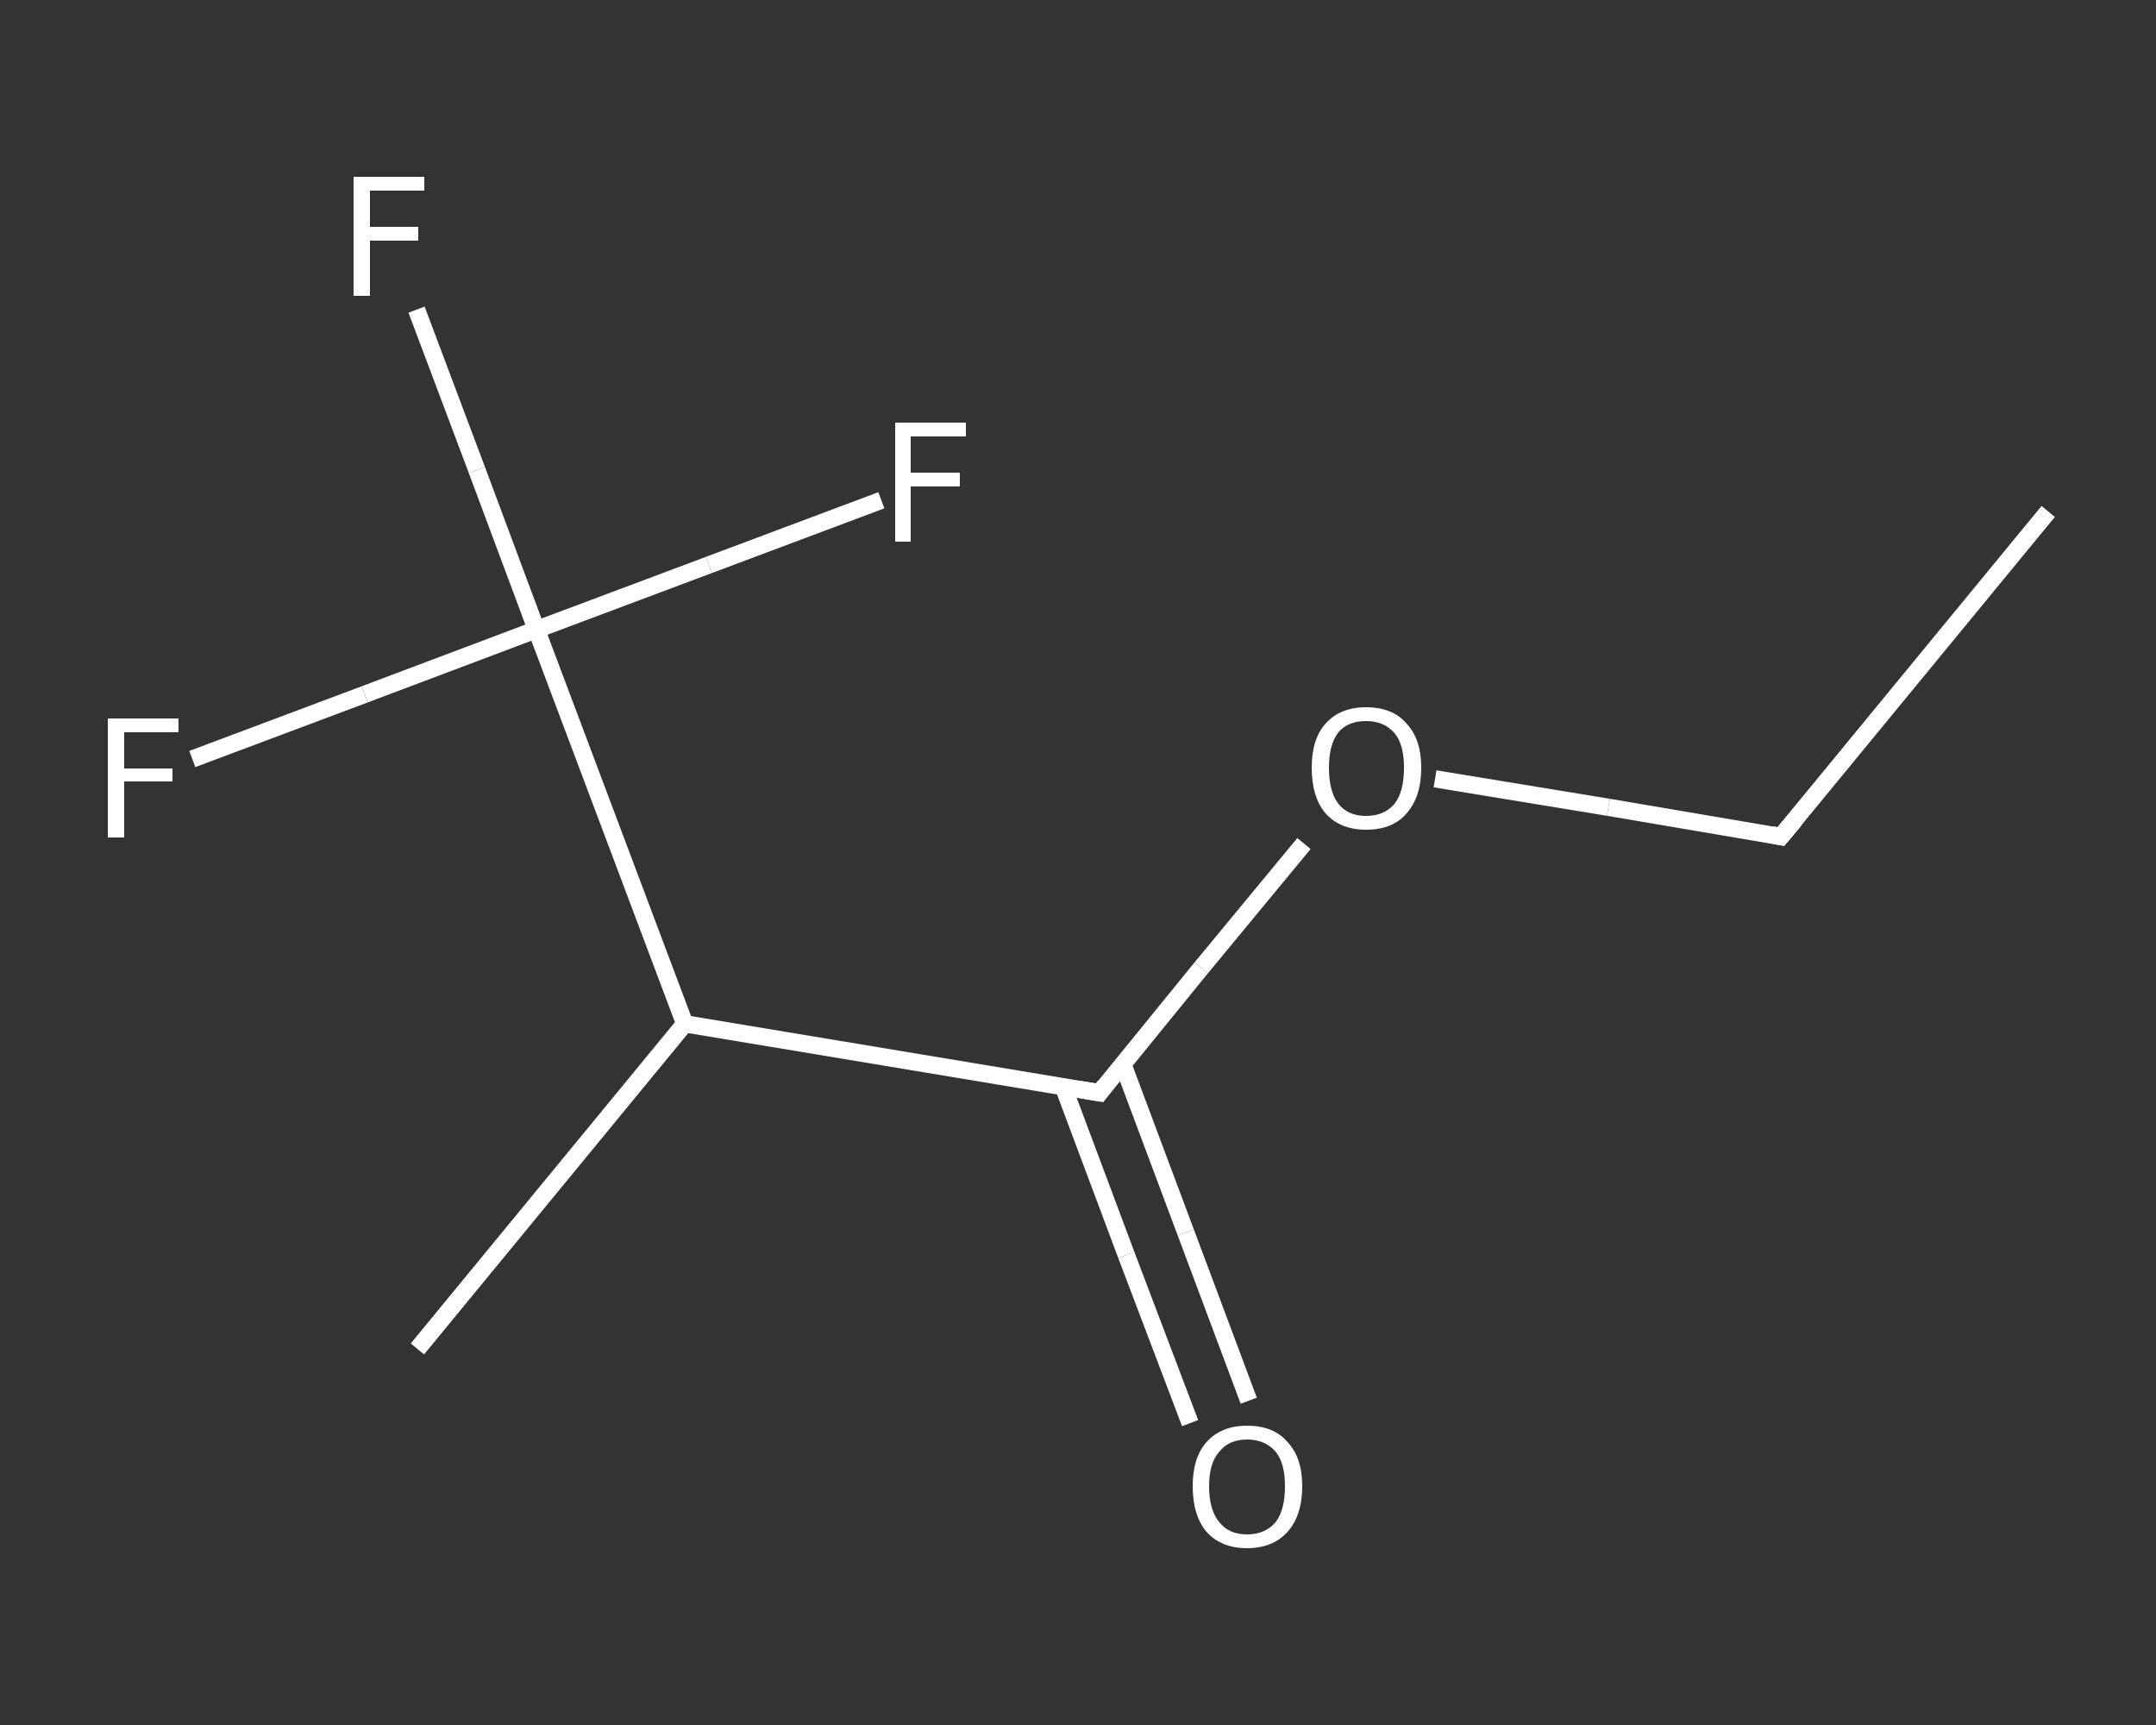 <?xml version='1.0' encoding='iso-8859-1'?>
<svg version='1.1' baseProfile='full'
              xmlns='http://www.w3.org/2000/svg'
                      xmlns:rdkit='http://www.rdkit.org/xml'
                      xmlns:xlink='http://www.w3.org/1999/xlink'
                  xml:space='preserve'
width='250px' height='200px' viewBox='0 0 250 200'>
<rect x="0" y="0" width="250" height="200" fill="#333333" stroke="none"/>
<!-- END OF HEADER -->
<rect style='opacity:1.0;fill:transparent;stroke:none' width='250.0' height='200.0' x='0.0' y='0.0'> </rect>
<path class='bond-0 atom-0 atom-1' d='M 237.5,59.3 L 206.5,97.0' style='fill:none;fill-rule:evenodd;stroke:#FFFFFF;stroke-width:2.0px;stroke-linecap:butt;stroke-linejoin:miter;stroke-opacity:1' />
<path class='bond-1 atom-1 atom-2' d='M 206.5,97.0 L 186.5,93.6' style='fill:none;fill-rule:evenodd;stroke:#FFFFFF;stroke-width:2.0px;stroke-linecap:butt;stroke-linejoin:miter;stroke-opacity:1' />
<path class='bond-1 atom-1 atom-2' d='M 186.5,93.6 L 166.4,90.3' style='fill:none;fill-rule:evenodd;stroke:#FFFFFF;stroke-width:2.0px;stroke-linecap:butt;stroke-linejoin:miter;stroke-opacity:1' />
<path class='bond-2 atom-2 atom-3' d='M 151.2,97.8 L 139.3,112.2' style='fill:none;fill-rule:evenodd;stroke:#FFFFFF;stroke-width:2.0px;stroke-linecap:butt;stroke-linejoin:miter;stroke-opacity:1' />
<path class='bond-2 atom-2 atom-3' d='M 139.3,112.2 L 127.5,126.7' style='fill:none;fill-rule:evenodd;stroke:#FFFFFF;stroke-width:2.0px;stroke-linecap:butt;stroke-linejoin:miter;stroke-opacity:1' />
<path class='bond-3 atom-3 atom-4' d='M 123.3,126.0 L 130.6,145.5' style='fill:none;fill-rule:evenodd;stroke:#FFFFFF;stroke-width:2.0px;stroke-linecap:butt;stroke-linejoin:miter;stroke-opacity:1' />
<path class='bond-3 atom-3 atom-4' d='M 130.6,145.5 L 138.0,165.0' style='fill:none;fill-rule:evenodd;stroke:#FFFFFF;stroke-width:2.0px;stroke-linecap:butt;stroke-linejoin:miter;stroke-opacity:1' />
<path class='bond-3 atom-3 atom-4' d='M 130.2,123.4 L 137.5,142.9' style='fill:none;fill-rule:evenodd;stroke:#FFFFFF;stroke-width:2.0px;stroke-linecap:butt;stroke-linejoin:miter;stroke-opacity:1' />
<path class='bond-3 atom-3 atom-4' d='M 137.5,142.9 L 144.8,162.4' style='fill:none;fill-rule:evenodd;stroke:#FFFFFF;stroke-width:2.0px;stroke-linecap:butt;stroke-linejoin:miter;stroke-opacity:1' />
<path class='bond-4 atom-3 atom-5' d='M 127.5,126.7 L 79.4,118.7' style='fill:none;fill-rule:evenodd;stroke:#FFFFFF;stroke-width:2.0px;stroke-linecap:butt;stroke-linejoin:miter;stroke-opacity:1' />
<path class='bond-5 atom-5 atom-6' d='M 79.4,118.7 L 48.4,156.4' style='fill:none;fill-rule:evenodd;stroke:#FFFFFF;stroke-width:2.0px;stroke-linecap:butt;stroke-linejoin:miter;stroke-opacity:1' />
<path class='bond-6 atom-5 atom-7' d='M 79.4,118.7 L 62.2,73.0' style='fill:none;fill-rule:evenodd;stroke:#FFFFFF;stroke-width:2.0px;stroke-linecap:butt;stroke-linejoin:miter;stroke-opacity:1' />
<path class='bond-7 atom-7 atom-8' d='M 62.2,73.0 L 55.3,54.5' style='fill:none;fill-rule:evenodd;stroke:#FFFFFF;stroke-width:2.0px;stroke-linecap:butt;stroke-linejoin:miter;stroke-opacity:1' />
<path class='bond-7 atom-7 atom-8' d='M 55.3,54.5 L 48.3,35.9' style='fill:none;fill-rule:evenodd;stroke:#FFFFFF;stroke-width:2.0px;stroke-linecap:butt;stroke-linejoin:miter;stroke-opacity:1' />
<path class='bond-8 atom-7 atom-9' d='M 62.2,73.0 L 42.3,80.5' style='fill:none;fill-rule:evenodd;stroke:#FFFFFF;stroke-width:2.0px;stroke-linecap:butt;stroke-linejoin:miter;stroke-opacity:1' />
<path class='bond-8 atom-7 atom-9' d='M 42.3,80.5 L 22.3,88.0' style='fill:none;fill-rule:evenodd;stroke:#FFFFFF;stroke-width:2.0px;stroke-linecap:butt;stroke-linejoin:miter;stroke-opacity:1' />
<path class='bond-9 atom-7 atom-10' d='M 62.2,73.0 L 82.2,65.5' style='fill:none;fill-rule:evenodd;stroke:#FFFFFF;stroke-width:2.0px;stroke-linecap:butt;stroke-linejoin:miter;stroke-opacity:1' />
<path class='bond-9 atom-7 atom-10' d='M 82.2,65.5 L 102.2,58.0' style='fill:none;fill-rule:evenodd;stroke:#FFFFFF;stroke-width:2.0px;stroke-linecap:butt;stroke-linejoin:miter;stroke-opacity:1' />
<path d='M 208.1,95.1 L 206.5,97.0 L 205.5,96.8' style='fill:none;stroke:#FFFFFF;stroke-width:2.0px;stroke-linecap:butt;stroke-linejoin:miter;stroke-opacity:1;' />
<path d='M 128.1,125.9 L 127.5,126.7 L 125.1,126.3' style='fill:none;stroke:#FFFFFF;stroke-width:2.0px;stroke-linecap:butt;stroke-linejoin:miter;stroke-opacity:1;' />
<path class='atom-2' d='M 152.1 89.0
Q 152.1 85.7, 153.7 83.9
Q 155.4 82.0, 158.4 82.0
Q 161.5 82.0, 163.1 83.9
Q 164.8 85.7, 164.8 89.0
Q 164.8 92.4, 163.1 94.3
Q 161.5 96.2, 158.4 96.2
Q 155.4 96.2, 153.7 94.3
Q 152.1 92.4, 152.1 89.0
M 158.4 94.6
Q 160.5 94.6, 161.7 93.2
Q 162.8 91.8, 162.8 89.0
Q 162.8 86.3, 161.7 85.0
Q 160.5 83.6, 158.4 83.6
Q 156.3 83.6, 155.2 84.9
Q 154.1 86.3, 154.1 89.0
Q 154.1 91.8, 155.2 93.2
Q 156.3 94.6, 158.4 94.6
' fill='#FFFFFF'/>
<path class='atom-4' d='M 138.3 172.3
Q 138.3 169.0, 139.9 167.2
Q 141.6 165.3, 144.6 165.3
Q 147.7 165.3, 149.3 167.2
Q 151.0 169.0, 151.0 172.3
Q 151.0 175.7, 149.3 177.6
Q 147.6 179.5, 144.6 179.5
Q 141.6 179.5, 139.9 177.6
Q 138.3 175.7, 138.3 172.3
M 144.6 177.9
Q 146.7 177.9, 147.9 176.5
Q 149.0 175.1, 149.0 172.3
Q 149.0 169.6, 147.9 168.3
Q 146.7 166.9, 144.6 166.9
Q 142.5 166.9, 141.4 168.3
Q 140.2 169.6, 140.2 172.3
Q 140.2 175.1, 141.4 176.5
Q 142.5 177.9, 144.6 177.9
' fill='#FFFFFF'/>
<path class='atom-8' d='M 41.0 20.5
L 49.2 20.5
L 49.2 22.1
L 42.9 22.1
L 42.9 26.3
L 48.5 26.3
L 48.5 27.9
L 42.9 27.9
L 42.9 34.3
L 41.0 34.3
L 41.0 20.5
' fill='#FFFFFF'/>
<path class='atom-9' d='M 12.5 83.3
L 20.7 83.3
L 20.7 84.9
L 14.4 84.9
L 14.4 89.1
L 20.0 89.1
L 20.0 90.6
L 14.4 90.6
L 14.4 97.1
L 12.5 97.1
L 12.5 83.3
' fill='#FFFFFF'/>
<path class='atom-10' d='M 103.8 49.0
L 112.0 49.0
L 112.0 50.6
L 105.6 50.6
L 105.6 54.8
L 111.3 54.8
L 111.3 56.4
L 105.6 56.4
L 105.6 62.8
L 103.8 62.8
L 103.8 49.0
' fill='#FFFFFF'/>
</svg>
